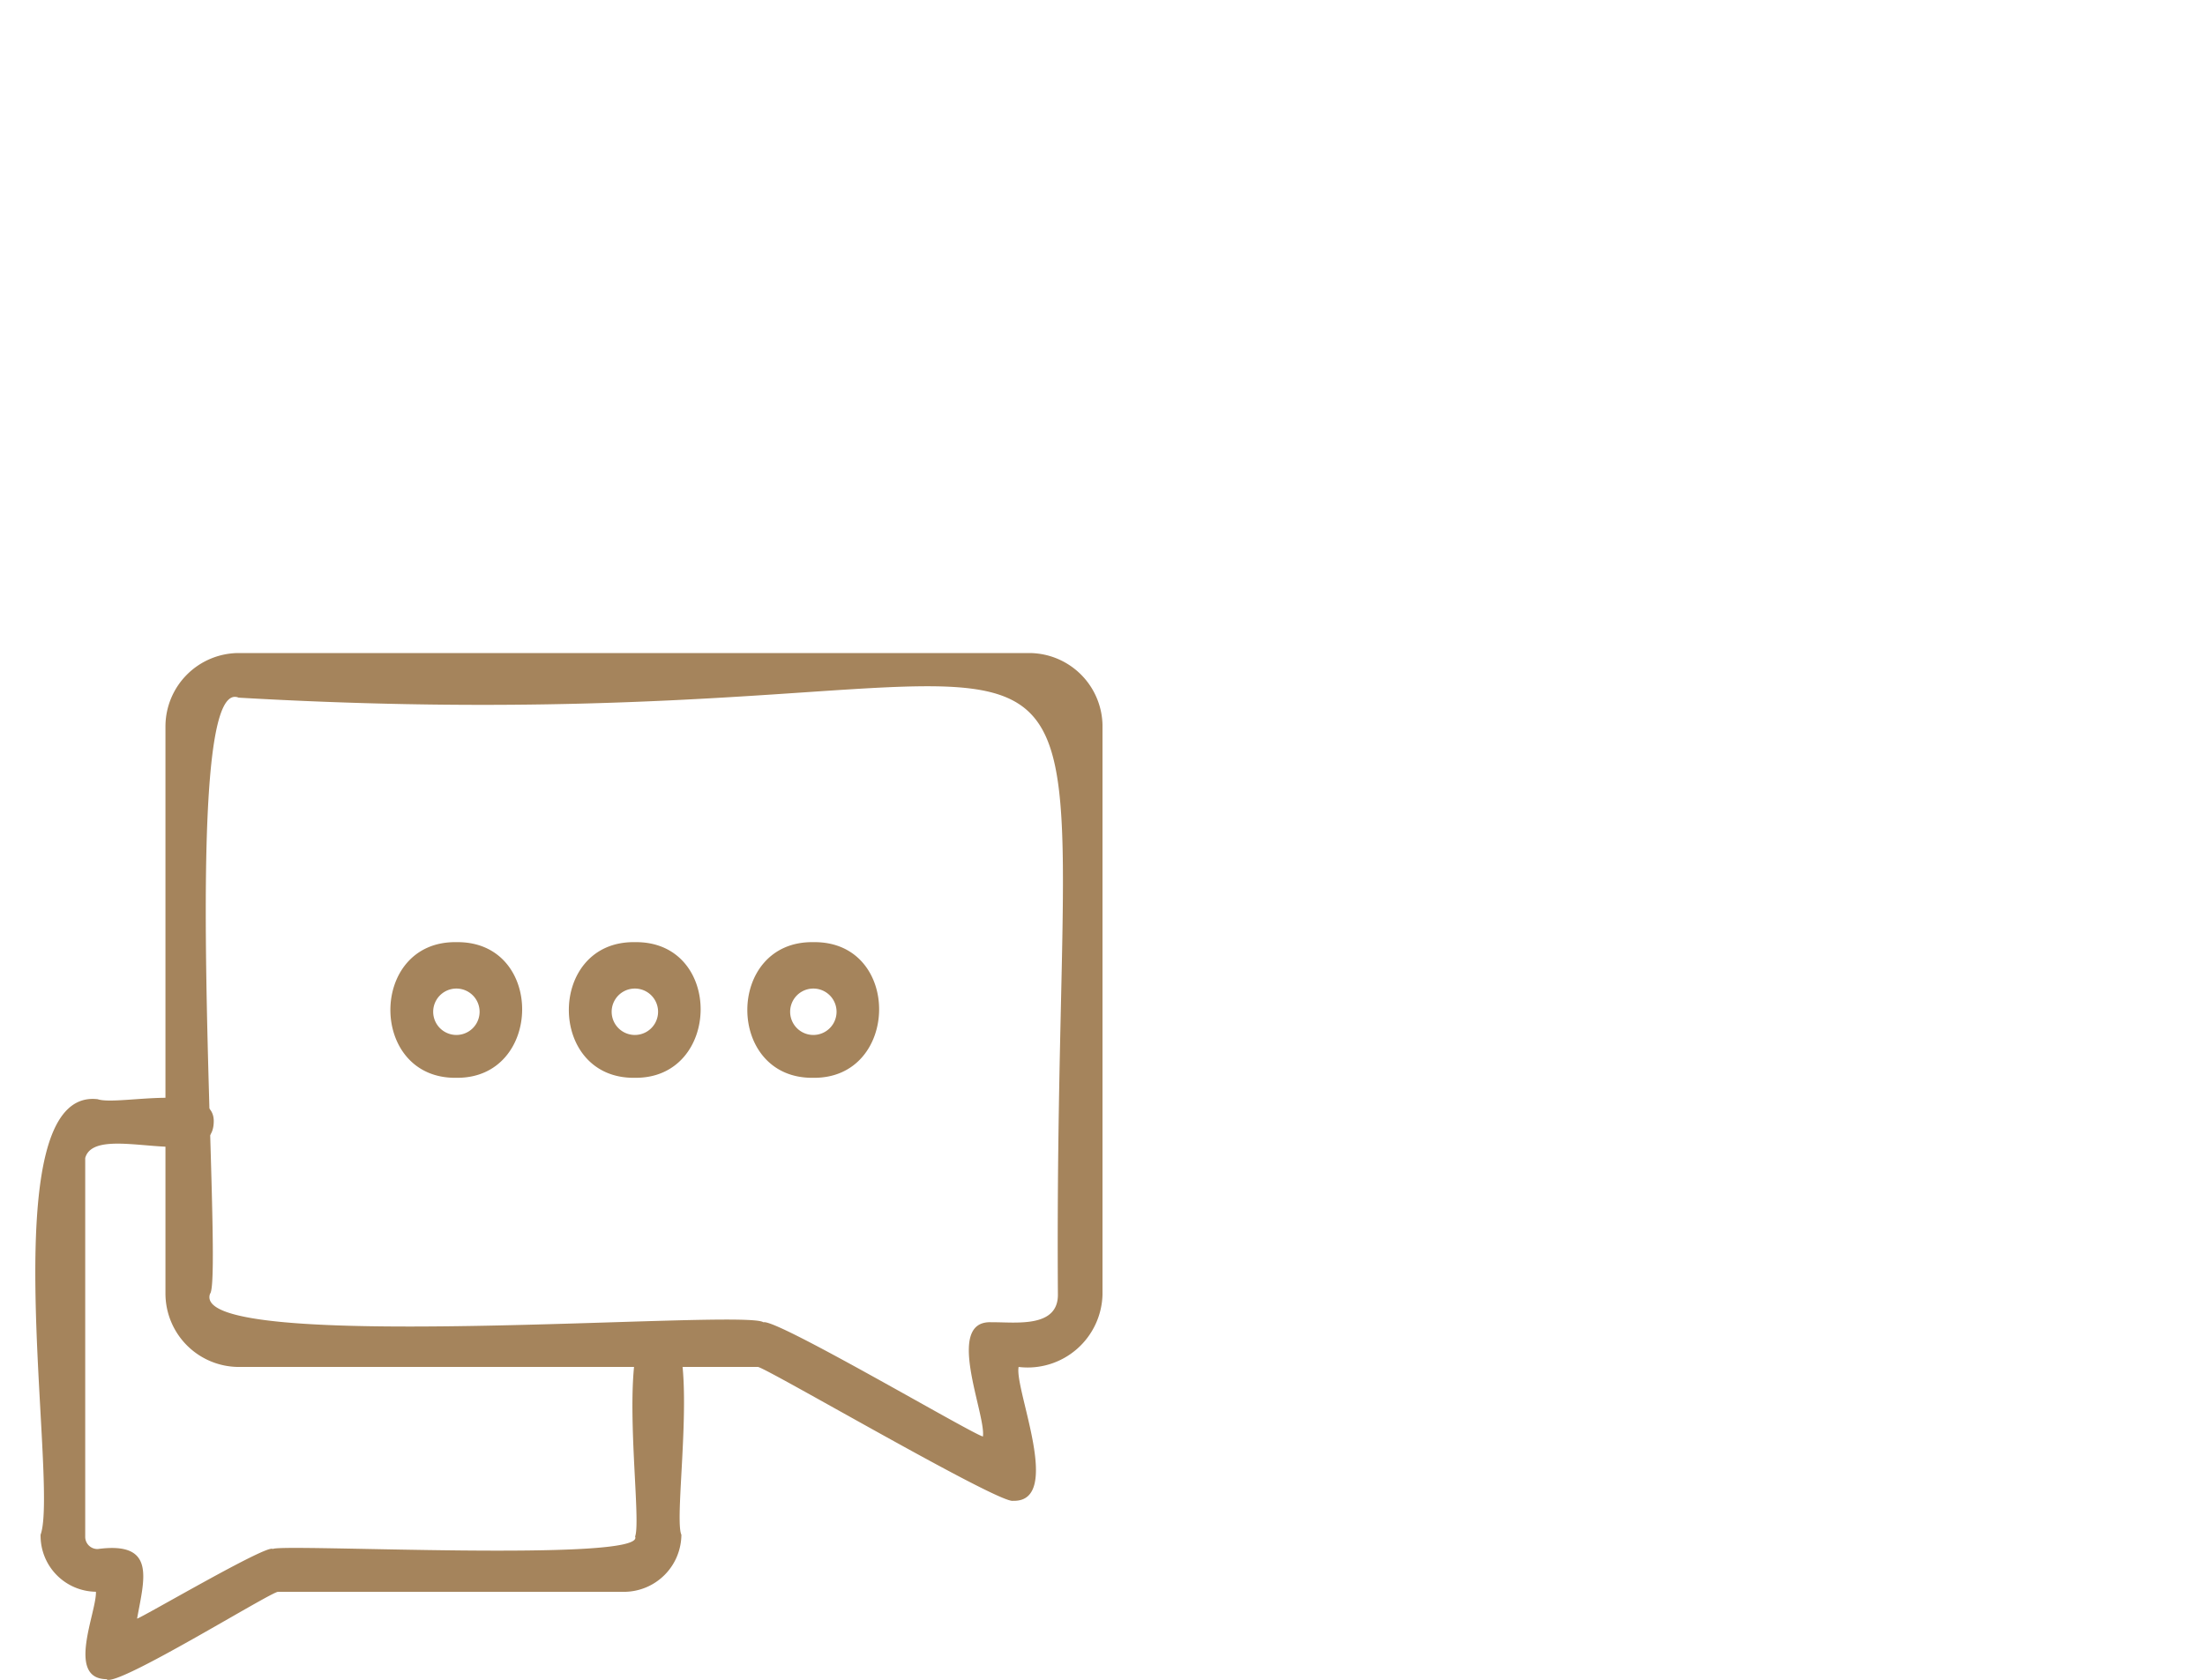 <svg xmlns="http://www.w3.org/2000/svg" xmlns:xlink="http://www.w3.org/1999/xlink" width="105" height="80" viewBox="0 0 105 80">
  <defs>
    <clipPath id="clip-path">
      <rect id="Rechteck_59" data-name="Rechteck 59" width="50.822" height="48.899" fill="#a5845c"/>
    </clipPath>
    <clipPath id="clip-immomaklerei_croatia-homes_icon_kundenservice">
      <rect width="105" height="80"/>
    </clipPath>
  </defs>
  <g id="immomaklerei_croatia-homes_icon_kundenservice" clip-path="url(#clip-immomaklerei_croatia-homes_icon_kundenservice)">
    <g id="Gruppe_162" data-name="Gruppe 162" transform="translate(1.678 31.101)">
      <g id="Gruppe_109" data-name="Gruppe 109" clip-path="url(#clip-path)">
        <path id="Pfad_238" data-name="Pfad 238" d="M3.4,185.34c-1.946-.019-.472-3.192-.51-4.165a2.667,2.667,0,0,1-2.635-2.719c.893-2.415-2.448-21.345,2.719-20.738.992.339,5.624-.885,5.525,1.1-.062,2.524-5.623-.1-6.119,1.7V178.54a.581.581,0,0,0,.6.6c2.794-.372,2.21,1.415,1.87,3.315.286-.077,6.246-3.58,6.46-3.315.336-.272,17.832.653,17.254-.595.387-.953-1.074-10.5,1.1-10.2,2.221-.315.665,9.175,1.105,10.114a2.739,2.739,0,0,1-2.72,2.72H11.555c-.4.039-7.725,4.589-8.159,4.165" transform="translate(0 -136.469)" fill="#a5845c"/>
        <path id="Pfad_239" data-name="Pfad 239" d="M86.524,40.372C85.973,40.6,74.86,34.092,74.369,34H49.637a3.5,3.5,0,0,1-3.485-3.485V3.485A3.5,3.5,0,0,1,49.637,0H87.289a3.5,3.5,0,0,1,3.485,3.485V30.513A3.565,3.565,0,0,1,86.779,34c-.214,1.049,2.131,6.428-.254,6.375M49.637,2.125c-2.956-1.232-.688,27.658-1.361,28.387-1.051,2.942,25.516.7,26.349,1.361.578-.206,9.95,5.331,10.454,5.439.148-1.074-1.852-5.565.426-5.44,1.083-.019,3.187.311,3.144-1.36C88.376-10,95.407,4.764,49.637,2.125" transform="translate(-39.951)" fill="#a5845c"/>
        <path id="Pfad_240" data-name="Pfad 240" d="M255.533,108.94c-4.192.062-4.192-6.523,0-6.46,4.224-.058,4.128,6.507,0,6.46m0-4.25a1.105,1.105,0,0,0,0,2.21,1.105,1.105,0,0,0,0-2.21" transform="translate(-218.48 -88.711)" fill="#a5845c"/>
        <path id="Pfad_241" data-name="Pfad 241" d="M192.272,108.94c-4.192.062-4.192-6.523,0-6.46,4.224-.058,4.128,6.507,0,6.46m0-4.25a1.105,1.105,0,0,0,0,2.21,1.105,1.105,0,0,0,0-2.21" transform="translate(-163.718 -88.711)" fill="#a5845c"/>
        <path id="Pfad_242" data-name="Pfad 242" d="M129.017,108.94c-4.191.062-4.191-6.523,0-6.46,4.223-.058,4.128,6.507,0,6.46m0-4.25a1.105,1.105,0,0,0,0,2.21,1.105,1.105,0,0,0,0-2.21" transform="translate(-108.962 -88.711)" fill="#a5845c"/>
      </g>
    </g>
  </g>
</svg>
